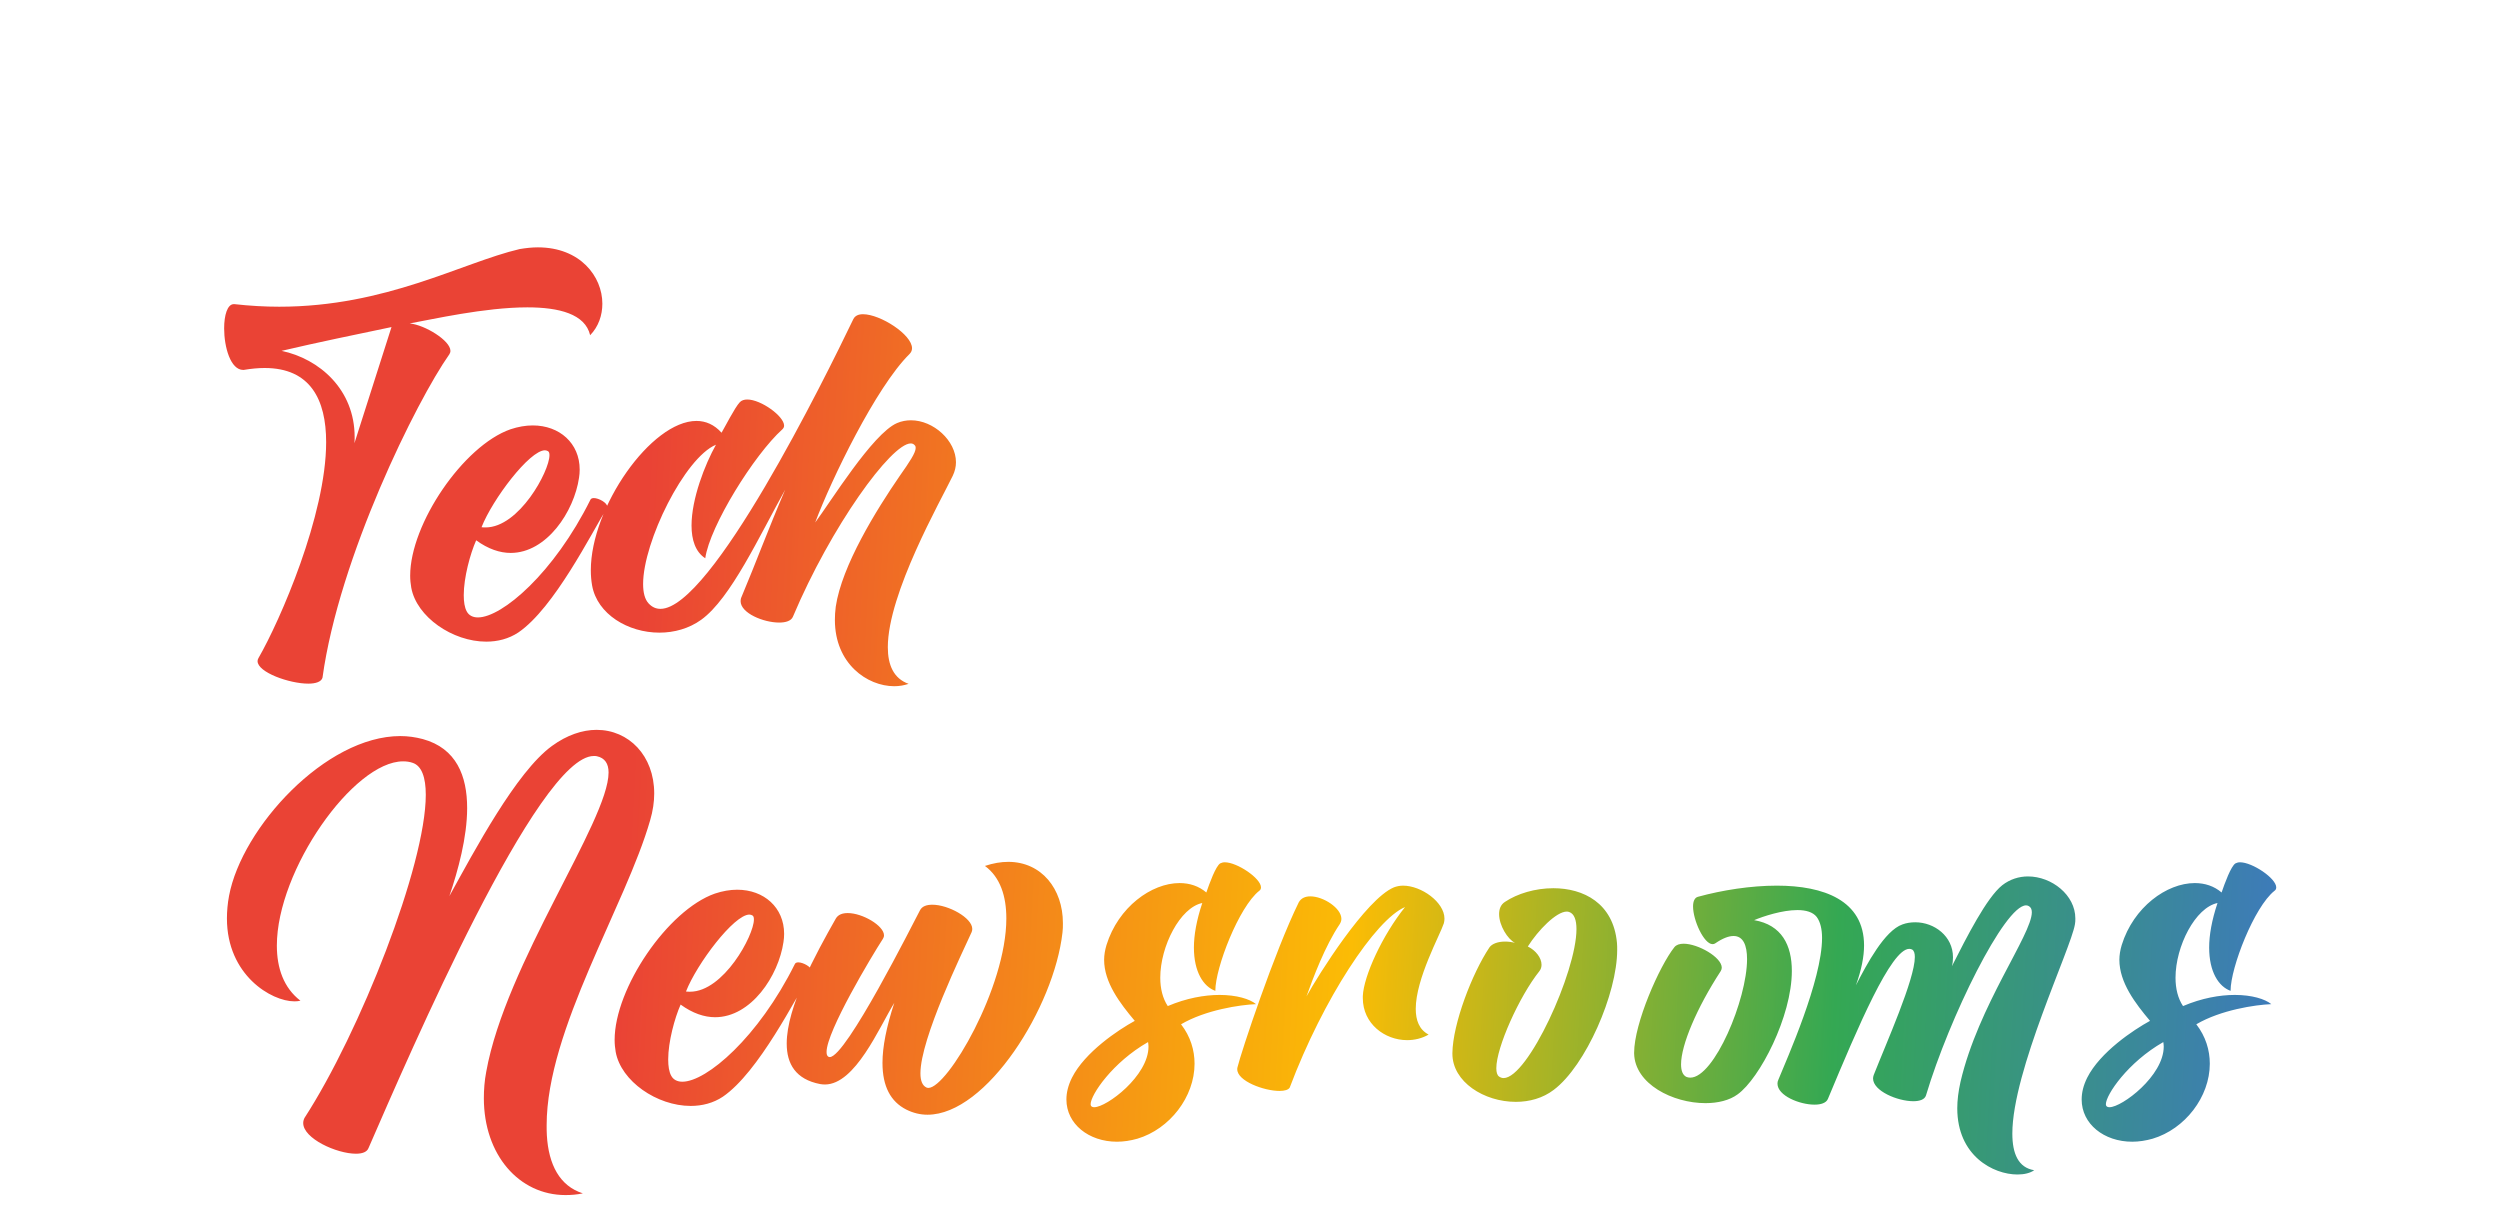 <svg width="140" height="68" viewBox="0 0 140 68" fill="none" xmlns="http://www.w3.org/2000/svg">
<g clip-path="url(#clip0_60_43)">
<g filter="url(#filter0_di_60_43)">
<path d="M13.644 12.02H13.62C12.912 12.02 12.552 10.748 12.552 9.692C12.552 8.96 12.732 8.336 13.092 8.336H13.128C13.992 8.432 14.832 8.48 15.636 8.48C21.636 8.48 25.848 6.02 29.1 5.252C29.46 5.192 29.796 5.156 30.12 5.156C32.496 5.156 33.732 6.788 33.732 8.312C33.732 8.96 33.516 9.596 33.048 10.076C32.772 8.888 31.308 8.516 29.532 8.516C27.144 8.516 24.216 9.188 22.944 9.416C23.796 9.5 25.224 10.376 25.224 10.952C25.224 11.024 25.2 11.084 25.164 11.144C23.328 13.748 18.984 22.52 18.06 29.252C18 29.48 17.688 29.588 17.268 29.588C16.2 29.588 14.424 28.952 14.424 28.328C14.424 28.28 14.436 28.22 14.472 28.16C15.684 26.06 18.264 20.144 18.264 16.064C18.264 13.676 17.376 11.912 14.82 11.912C14.46 11.912 14.076 11.948 13.644 12.02ZM19.848 16.124L21.924 9.62C19.92 10.04 17.808 10.472 15.768 10.952C17.88 11.396 19.86 13.112 19.86 15.776C19.86 15.884 19.86 16.004 19.848 16.124ZM32.426 18.056C32.15 19.952 30.614 22.268 28.598 22.268C27.998 22.268 27.338 22.052 26.666 21.56C26.33 22.316 25.97 23.648 25.97 24.632C25.97 25.004 26.018 25.328 26.138 25.544C26.258 25.772 26.486 25.88 26.762 25.88C28.118 25.88 31.022 23.396 33.062 19.292C33.086 19.232 33.158 19.196 33.254 19.196C33.53 19.196 34.01 19.46 34.01 19.688C34.01 19.712 33.998 19.736 33.986 19.76C33.122 21.164 31.034 25.352 29.03 26.72C28.49 27.08 27.866 27.236 27.23 27.236C25.346 27.236 23.33 25.856 23.03 24.212C22.994 23.996 22.97 23.78 22.97 23.54C22.97 20.648 25.946 16.268 28.586 15.344C29.018 15.2 29.438 15.128 29.834 15.128C31.334 15.128 32.462 16.124 32.462 17.6C32.462 17.756 32.45 17.9 32.426 18.056ZM30.686 16.568C30.638 16.544 30.578 16.52 30.518 16.52C29.654 16.52 27.578 19.268 26.966 20.828C27.038 20.84 27.11 20.84 27.194 20.84C29.066 20.84 30.77 17.696 30.77 16.796C30.77 16.676 30.746 16.604 30.686 16.568ZM47.786 9.176C47.882 8.984 48.074 8.9 48.326 8.9C49.298 8.9 51.074 10.04 51.074 10.808C51.074 10.928 51.026 11.036 50.93 11.132C49.058 12.98 46.55 18.164 45.65 20.564C46.49 19.448 48.866 15.584 50.234 14.996C50.486 14.888 50.75 14.84 51.014 14.84C52.274 14.84 53.534 15.98 53.534 17.192C53.534 17.444 53.474 17.696 53.354 17.948C52.682 19.34 49.718 24.536 49.718 27.548C49.718 28.544 50.042 29.3 50.882 29.6C50.63 29.684 50.366 29.732 50.078 29.732C48.566 29.732 46.754 28.472 46.754 26.024C46.754 25.796 46.766 25.544 46.802 25.28C47.138 22.988 49.07 19.868 50.39 17.948C50.93 17.18 51.278 16.664 51.278 16.388C51.278 16.328 51.266 16.28 51.23 16.244C51.17 16.172 51.098 16.136 51.002 16.136C49.91 16.136 46.538 20.78 44.402 25.844C44.306 26.072 44.006 26.168 43.634 26.168C42.758 26.168 41.474 25.64 41.474 24.968C41.474 24.896 41.486 24.812 41.522 24.74C42.35 22.772 43.022 20.936 43.97 18.728C42.542 21.284 40.922 24.824 39.266 26.012C38.582 26.504 37.754 26.732 36.926 26.732C35.174 26.732 33.446 25.7 33.158 24.092C33.11 23.816 33.086 23.54 33.086 23.24C33.086 19.712 36.47 14.876 39.002 14.876C39.518 14.876 39.998 15.08 40.406 15.536C40.562 15.284 41.15 14.12 41.426 13.832C41.522 13.724 41.678 13.676 41.846 13.676C42.614 13.676 43.91 14.612 43.91 15.14C43.91 15.224 43.874 15.284 43.814 15.344C42.23 16.772 39.746 20.768 39.494 22.568C38.942 22.208 38.726 21.536 38.726 20.732C38.726 19.244 39.47 17.324 40.094 16.208C38.342 16.94 36.014 21.644 36.014 24.008C36.014 24.488 36.11 24.872 36.326 25.1C36.518 25.304 36.734 25.4 36.986 25.4C39.818 25.4 46.142 12.596 47.786 9.176ZM16.824 47.344C16.728 47.368 16.608 47.38 16.488 47.38C15.192 47.38 12.708 45.904 12.708 42.736C12.708 42.34 12.744 41.908 12.828 41.464C13.548 37.648 18.24 32.524 22.416 32.524C22.848 32.524 23.268 32.584 23.676 32.692C25.56 33.208 26.16 34.756 26.16 36.556C26.16 38.188 25.656 40.036 25.164 41.488C26.556 38.968 28.908 34.528 30.912 33.076C31.752 32.464 32.616 32.176 33.408 32.176C35.208 32.176 36.636 33.616 36.636 35.74C36.636 36.208 36.564 36.712 36.408 37.24C35.052 41.98 30.612 48.964 30.612 54.316C30.612 54.508 30.612 54.7 30.624 54.88C30.72 56.524 31.344 57.724 32.64 58.132C32.304 58.204 31.98 58.228 31.668 58.228C29.064 58.228 27.096 55.972 27.096 52.804C27.096 52.324 27.132 51.832 27.228 51.328C28.308 45.28 34.08 37.276 34.08 34.564C34.08 34.072 33.876 33.748 33.42 33.652C33.372 33.64 33.312 33.64 33.252 33.64C30.12 33.64 22.944 50.296 20.64 55.588C20.556 55.816 20.292 55.912 19.932 55.912C18.852 55.912 16.98 55.06 16.98 54.196C16.98 54.1 17.004 54.004 17.052 53.908C20.16 49.108 23.844 39.76 23.844 35.812C23.844 34.84 23.616 34.192 23.112 34.024C22.944 33.964 22.764 33.94 22.572 33.94C19.8 33.94 15.504 40.024 15.504 44.26C15.504 45.52 15.888 46.624 16.824 47.344ZM43.875 44.056C43.599 45.952 42.063 48.268 40.047 48.268C39.447 48.268 38.787 48.052 38.115 47.56C37.779 48.316 37.419 49.648 37.419 50.632C37.419 51.004 37.467 51.328 37.587 51.544C37.707 51.772 37.935 51.88 38.211 51.88C39.567 51.88 42.471 49.396 44.511 45.292C44.535 45.232 44.607 45.196 44.703 45.196C44.979 45.196 45.459 45.46 45.459 45.688C45.459 45.712 45.447 45.736 45.435 45.76C44.571 47.164 42.483 51.352 40.479 52.72C39.939 53.08 39.315 53.236 38.679 53.236C36.795 53.236 34.779 51.856 34.479 50.212C34.443 49.996 34.419 49.78 34.419 49.54C34.419 46.648 37.395 42.268 40.035 41.344C40.467 41.2 40.887 41.128 41.283 41.128C42.783 41.128 43.911 42.124 43.911 43.6C43.911 43.756 43.899 43.9 43.875 44.056ZM42.135 42.568C42.087 42.544 42.027 42.52 41.967 42.52C41.103 42.52 39.027 45.268 38.415 46.828C38.487 46.84 38.559 46.84 38.643 46.84C40.515 46.84 42.219 43.696 42.219 42.796C42.219 42.676 42.195 42.604 42.135 42.568ZM46.803 42.748C46.935 42.52 47.175 42.436 47.475 42.436C48.303 42.436 49.504 43.144 49.504 43.684C49.504 43.756 49.48 43.816 49.444 43.876C48.807 44.86 46.288 49.06 46.288 50.212C46.288 50.344 46.312 50.428 46.383 50.476C46.407 50.488 46.431 50.5 46.468 50.5C47.38 50.5 51.123 43.024 51.52 42.28C51.639 42.052 51.892 41.968 52.215 41.968C53.103 41.968 54.447 42.7 54.447 43.324C54.447 43.384 54.435 43.444 54.411 43.504C53.895 44.644 51.544 49.456 51.544 51.412C51.544 51.82 51.651 52.096 51.88 52.204C51.916 52.216 51.952 52.228 51.987 52.228C53.056 52.228 56.355 46.612 56.355 42.736C56.355 41.5 56.02 40.432 55.156 39.796C55.623 39.64 56.056 39.568 56.464 39.568C58.324 39.568 59.523 41.08 59.523 43C59.523 43.18 59.523 43.348 59.499 43.528C59.032 47.692 55.252 53.728 51.94 53.728C51.532 53.728 51.136 53.632 50.752 53.44C49.876 52.996 49.419 52.144 49.419 50.824C49.419 49.936 49.636 48.82 50.08 47.464C49.227 48.856 47.895 52.036 46.191 52.036C46.108 52.036 46.011 52.024 45.928 52.012C44.559 51.748 44.056 50.884 44.056 49.744C44.056 47.692 45.675 44.74 46.803 42.748ZM68.335 39.652C68.407 39.616 68.492 39.592 68.588 39.592C69.284 39.592 70.615 40.492 70.615 40.996C70.615 41.068 70.591 41.14 70.519 41.188C69.379 42.088 68.059 45.496 68.059 46.78V46.792C67.388 46.552 66.859 45.724 66.859 44.368C66.859 43.672 67.004 42.844 67.328 41.872C66.091 42.124 64.975 44.284 64.975 46.06C64.975 46.66 65.108 47.212 65.395 47.644C66.439 47.2 67.448 47.02 68.299 47.02C69.248 47.02 69.992 47.248 70.34 47.536C69.439 47.572 67.507 47.86 66.139 48.664C66.668 49.348 66.895 50.116 66.895 50.872C66.895 52.732 65.504 54.532 63.691 55.072C63.307 55.18 62.923 55.24 62.551 55.24C60.968 55.24 59.719 54.244 59.719 52.876C59.719 52.492 59.816 52.084 60.032 51.652C60.752 50.224 62.623 48.976 63.547 48.472C62.719 47.488 61.831 46.324 61.831 45.052C61.831 44.788 61.88 44.5 61.964 44.224C62.623 42.1 64.484 40.756 66.055 40.756C66.62 40.756 67.135 40.924 67.555 41.284C67.724 40.792 68.084 39.796 68.335 39.652ZM61.099 53.236C61.136 53.284 61.196 53.308 61.279 53.308C61.975 53.308 64.316 51.556 64.316 49.912C64.316 49.828 64.303 49.744 64.291 49.66C62.312 50.788 61.075 52.612 61.075 53.14C61.075 53.176 61.087 53.212 61.099 53.236ZM73.162 47.104C73.822 45.904 76.486 41.656 78.058 40.996C78.214 40.936 78.394 40.9 78.574 40.9C79.594 40.9 80.89 41.824 80.89 42.748C80.89 42.832 80.878 42.928 80.854 43.012C80.65 43.648 79.282 46.108 79.282 47.8C79.282 48.436 79.474 48.964 80.002 49.24C79.63 49.456 79.21 49.552 78.802 49.552C77.542 49.552 76.318 48.628 76.318 47.2V47.08C76.366 45.964 77.41 43.684 78.682 42.1C77.038 42.784 74.098 47.236 72.226 52.204C72.154 52.336 71.938 52.396 71.65 52.396C70.786 52.396 69.286 51.844 69.286 51.184C69.286 51.148 69.286 51.112 69.298 51.076C69.502 50.224 71.374 44.596 72.73 41.836C72.862 41.596 73.102 41.5 73.378 41.5C74.11 41.5 75.118 42.16 75.118 42.76C75.118 42.868 75.082 42.964 75.022 43.06C74.206 44.272 73.534 46.06 73.162 47.104ZM83.41 44.356C83.554 44.152 83.89 44.032 84.286 44.032C84.466 44.032 84.658 44.056 84.838 44.104C84.43 43.9 83.95 43.132 83.95 42.496C83.95 42.22 84.034 41.968 84.274 41.812C84.97 41.344 85.978 41.044 86.986 41.044C88.666 41.044 90.346 41.872 90.55 44.104C90.562 44.236 90.562 44.368 90.562 44.5C90.562 46.948 88.798 50.992 87.01 52.336C86.398 52.804 85.642 53.008 84.886 53.008C83.11 53.008 81.334 51.892 81.334 50.308V50.272C81.358 48.64 82.426 45.832 83.41 44.356ZM85.558 44.308C86.002 44.524 86.326 44.944 86.326 45.328C86.326 45.46 86.29 45.58 86.206 45.688C85.078 47.104 83.794 49.96 83.794 51.124C83.794 51.352 83.842 51.52 83.95 51.592C84.022 51.64 84.106 51.676 84.202 51.676C85.558 51.676 88.282 45.736 88.282 43.336C88.282 42.832 88.162 42.472 87.874 42.376C87.838 42.364 87.79 42.352 87.742 42.352C87.154 42.352 86.134 43.396 85.558 44.308ZM112.127 40.876C112.559 40.54 113.063 40.384 113.567 40.384C114.899 40.384 116.219 41.428 116.219 42.736C116.219 42.844 116.219 42.964 116.195 43.072C115.967 44.44 112.691 51.28 112.691 54.784C112.691 55.912 113.027 56.692 113.915 56.836C113.699 56.992 113.363 57.076 112.979 57.076C111.623 57.076 109.607 56.032 109.607 53.368C109.607 52.924 109.667 52.432 109.787 51.892C110.783 47.608 113.783 43.648 113.783 42.388C113.783 42.22 113.723 42.1 113.603 42.04C113.555 42.016 113.507 42.004 113.459 42.004C112.259 42.004 109.163 48.28 107.855 52.648C107.783 52.876 107.507 52.972 107.147 52.972C106.259 52.972 104.891 52.396 104.891 51.7C104.891 51.64 104.903 51.58 104.927 51.508C105.635 49.708 107.231 46.144 107.231 44.896C107.231 44.68 107.183 44.536 107.075 44.476C107.027 44.452 106.967 44.44 106.919 44.44C105.899 44.44 104.051 48.796 102.359 52.852C102.263 53.068 101.975 53.164 101.615 53.164C100.775 53.164 99.539 52.66 99.539 51.988C99.539 51.916 99.551 51.844 99.587 51.772C100.067 50.596 102.035 46.204 102.035 43.828C102.035 43.336 101.939 42.928 101.735 42.652C101.519 42.376 101.123 42.268 100.655 42.268C99.803 42.268 98.747 42.616 98.231 42.832C99.779 43.096 100.343 44.236 100.343 45.676C100.343 48.232 98.543 51.7 97.307 52.588C96.851 52.924 96.203 53.08 95.507 53.08C93.683 53.08 91.547 52.012 91.511 50.296V50.26C91.511 48.616 92.927 45.4 93.767 44.344C93.875 44.212 94.055 44.152 94.283 44.152C95.087 44.152 96.419 44.908 96.419 45.496C96.419 45.556 96.395 45.628 96.359 45.688C95.015 47.752 94.139 49.828 94.139 50.908C94.139 51.268 94.235 51.52 94.451 51.616C94.523 51.64 94.595 51.652 94.655 51.652C95.999 51.652 97.835 47.272 97.835 45.016C97.835 44.236 97.619 43.72 97.079 43.72C96.815 43.72 96.479 43.84 96.059 44.128C96.011 44.164 95.963 44.176 95.903 44.176C95.423 44.176 94.811 42.844 94.811 42.064C94.811 41.788 94.895 41.572 95.087 41.524C96.443 41.152 98.039 40.9 99.503 40.9C102.131 40.9 104.387 41.728 104.387 44.248C104.387 44.872 104.243 45.616 103.931 46.48C104.543 45.292 105.539 43.42 106.535 43.072C106.763 42.988 107.003 42.952 107.255 42.952C108.323 42.952 109.367 43.732 109.367 44.908C109.367 45.064 109.355 45.232 109.307 45.412C110.135 43.78 111.251 41.572 112.127 40.876ZM125.189 39.652C125.261 39.616 125.345 39.592 125.441 39.592C126.137 39.592 127.469 40.492 127.469 40.996C127.469 41.068 127.445 41.14 127.373 41.188C126.233 42.088 124.913 45.496 124.913 46.78V46.792C124.241 46.552 123.713 45.724 123.713 44.368C123.713 43.672 123.857 42.844 124.181 41.872C122.945 42.124 121.829 44.284 121.829 46.06C121.829 46.66 121.961 47.212 122.249 47.644C123.293 47.2 124.301 47.02 125.153 47.02C126.101 47.02 126.845 47.248 127.193 47.536C126.293 47.572 124.361 47.86 122.993 48.664C123.521 49.348 123.749 50.116 123.749 50.872C123.749 52.732 122.357 54.532 120.545 55.072C120.161 55.18 119.777 55.24 119.405 55.24C117.821 55.24 116.573 54.244 116.573 52.876C116.573 52.492 116.669 52.084 116.885 51.652C117.605 50.224 119.477 48.976 120.401 48.472C119.573 47.488 118.685 46.324 118.685 45.052C118.685 44.788 118.733 44.5 118.817 44.224C119.477 42.1 121.337 40.756 122.909 40.756C123.473 40.756 123.989 40.924 124.409 41.284C124.577 40.792 124.937 39.796 125.189 39.652ZM117.953 53.236C117.989 53.284 118.049 53.308 118.133 53.308C118.829 53.308 121.169 51.556 121.169 49.912C121.169 49.828 121.157 49.744 121.145 49.66C119.165 50.788 117.929 52.612 117.929 53.14C117.929 53.176 117.941 53.212 117.953 53.236Z" fill="url(#paint0_linear_60_43)"/>
</g>
</g>
<defs>
<filter id="filter0_di_60_43" x="8.204" y="5.156" width="123.613" height="61.768" filterUnits="userSpaceOnUse" color-interpolation-filters="sRGB">
<feFlood flood-opacity="0" result="BackgroundImageFix"/>
<feColorMatrix in="SourceAlpha" type="matrix" values="0 0 0 0 0 0 0 0 0 0 0 0 0 0 0 0 0 0 127 0" result="hardAlpha"/>
<feOffset dy="4.348"/>
<feGaussianBlur stdDeviation="2.174"/>
<feComposite in2="hardAlpha" operator="out"/>
<feColorMatrix type="matrix" values="0 0 0 0 0 0 0 0 0 0 0 0 0 0 0 0 0 0 0.2 0"/>
<feBlend mode="normal" in2="BackgroundImageFix" result="effect1_dropShadow_60_43"/>
<feBlend mode="normal" in="SourceGraphic" in2="effect1_dropShadow_60_43" result="shape"/>
<feColorMatrix in="SourceAlpha" type="matrix" values="0 0 0 0 0 0 0 0 0 0 0 0 0 0 0 0 0 0 127 0" result="hardAlpha"/>
<feOffset dy="4.348"/>
<feGaussianBlur stdDeviation="2.174"/>
<feComposite in2="hardAlpha" operator="arithmetic" k2="-1" k3="1"/>
<feColorMatrix type="matrix" values="0 0 0 0 0 0 0 0 0 0 0 0 0 0 0 0 0 0 0.2 0"/>
<feBlend mode="normal" in2="shape" result="effect2_innerShadow_60_43"/>
</filter>
<linearGradient id="paint0_linear_60_43" x1="12" y1="90.8" x2="147.685" y2="98.038" gradientUnits="userSpaceOnUse">
<stop offset="0.15" stop-color="#EA4335"/>
<stop offset="0.45" stop-color="#FBBC05"/>
<stop offset="0.65" stop-color="#34A853"/>
<stop offset="0.9" stop-color="#4169E1"/>
</linearGradient>
<clipPath id="clip0_60_43">
<rect width="139" height="68" fill="white" transform="translate(0.065)"/>
</clipPath>
</defs>
</svg>
